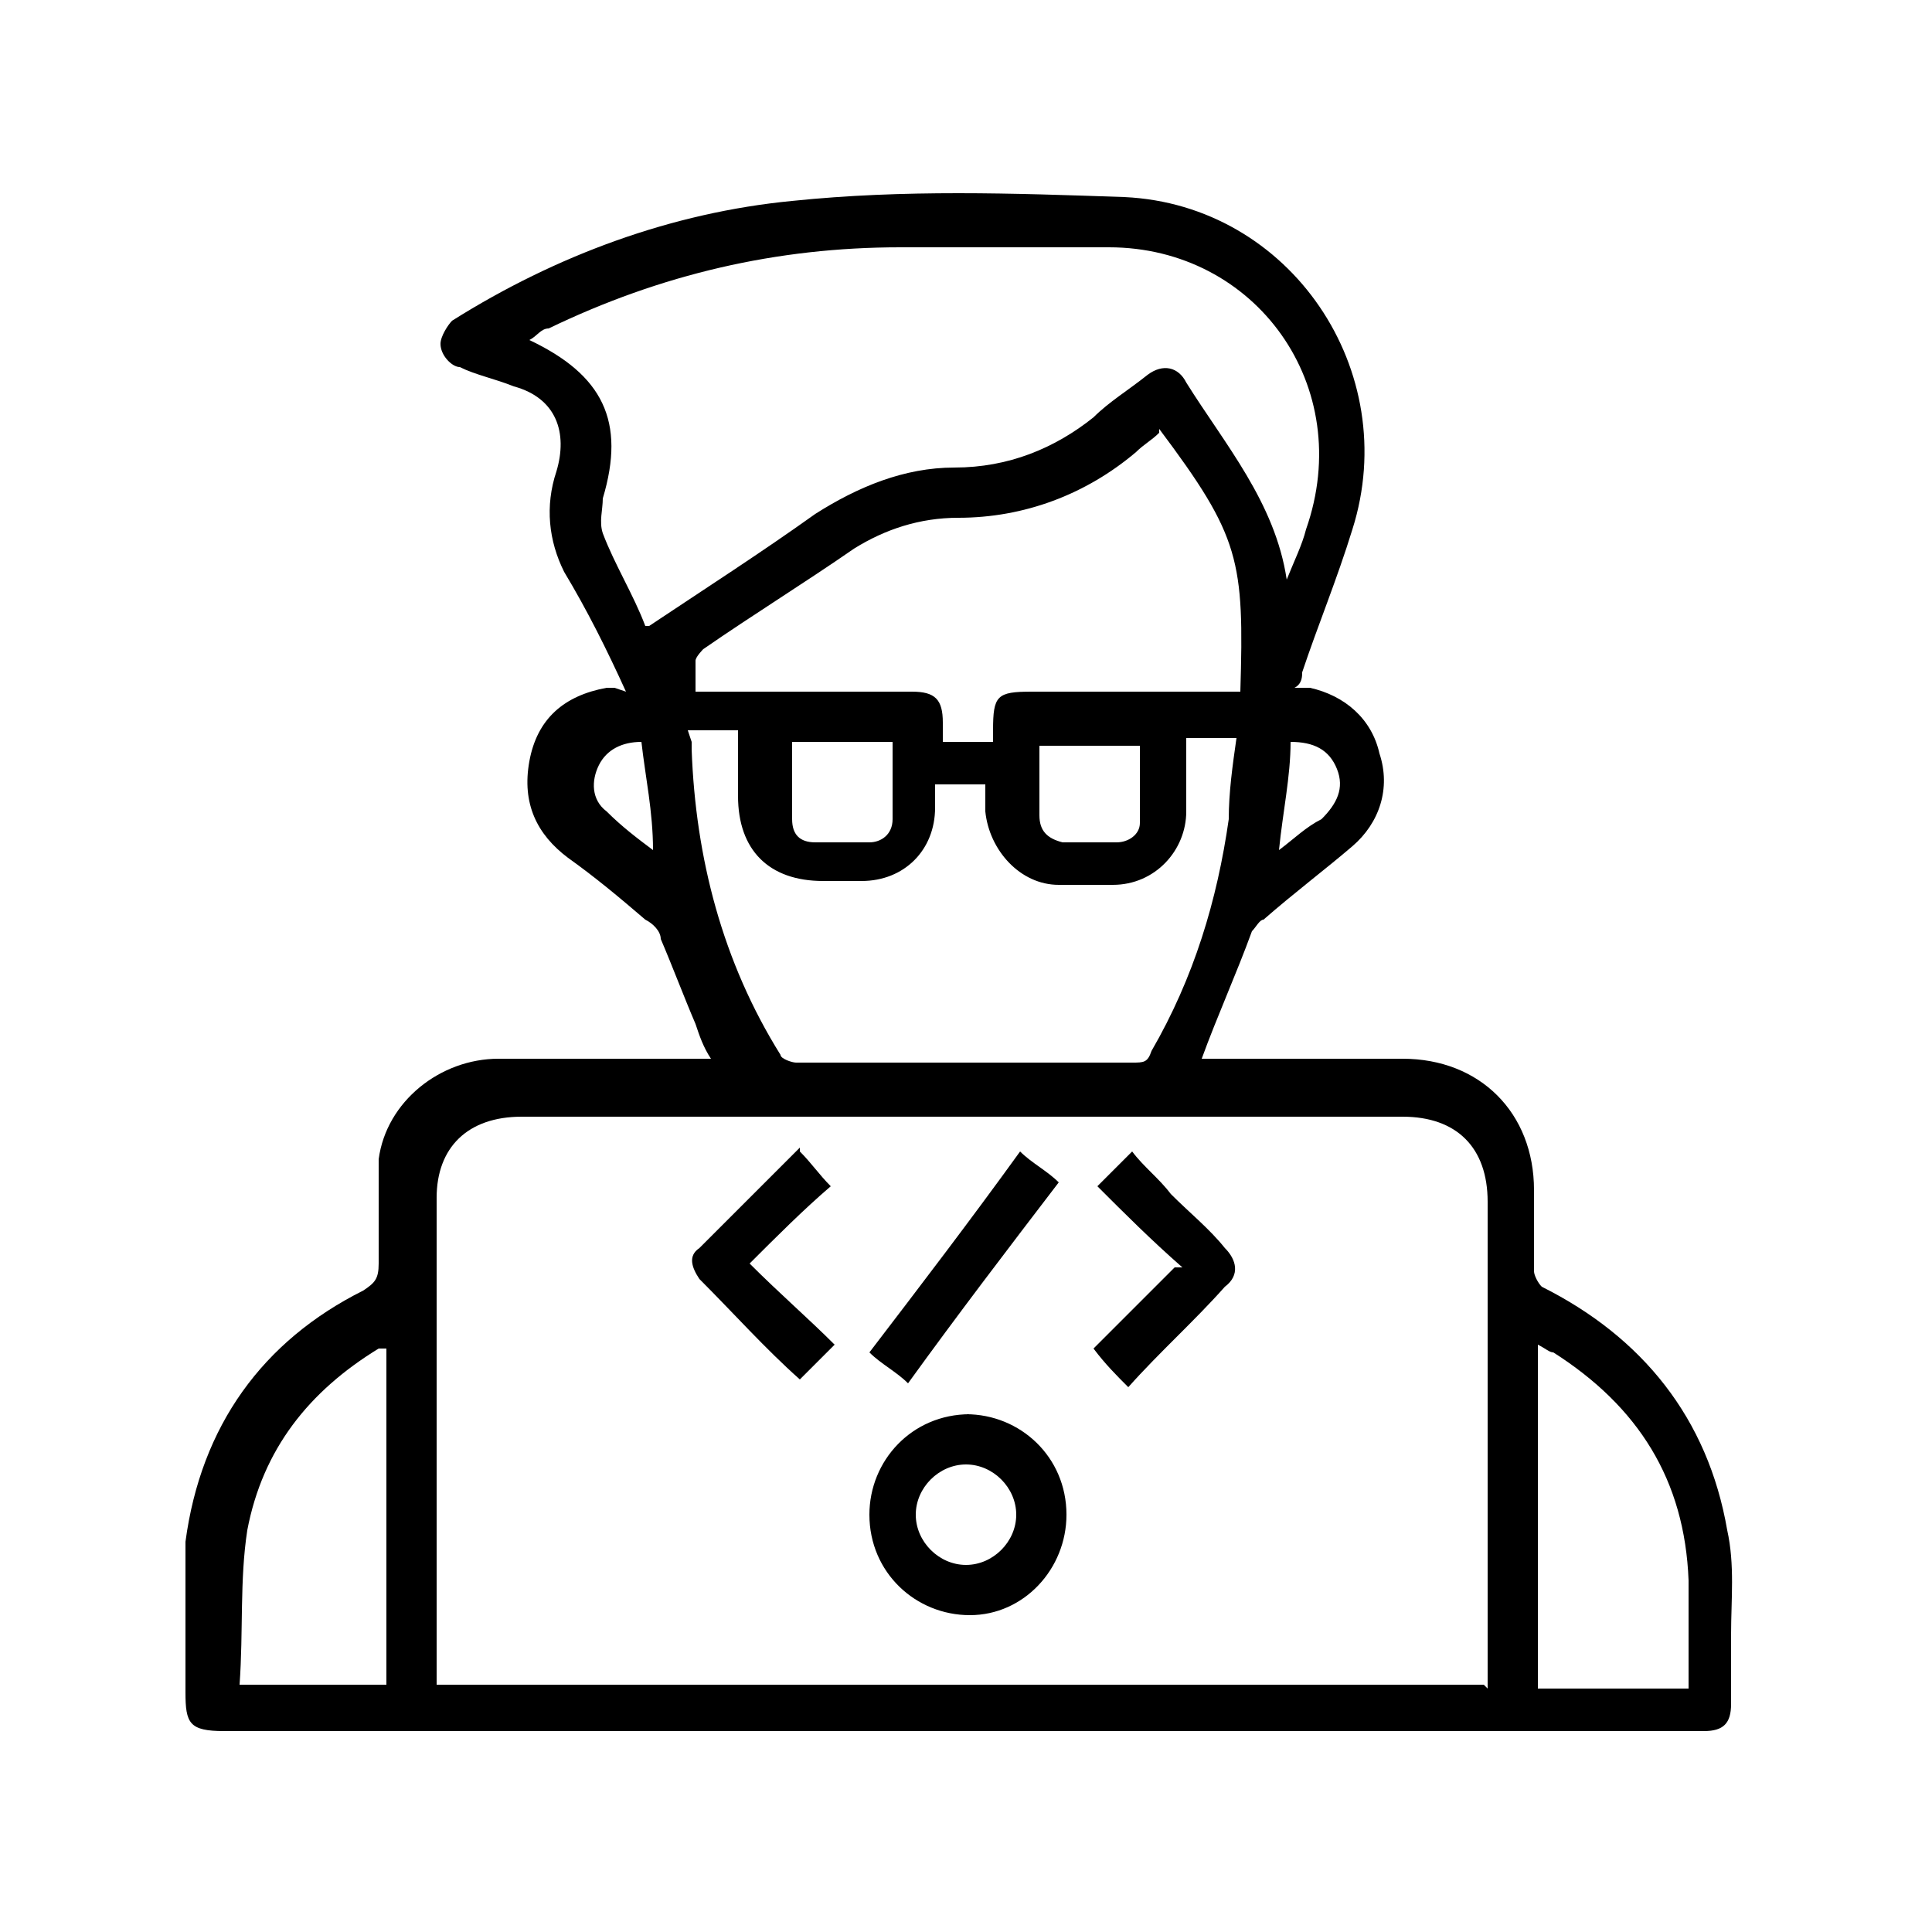 <svg xmlns="http://www.w3.org/2000/svg" viewBox="0 0 50 50"><g><g id="Layer_1"><g><path d="M16.2,17.9c-.5-1.1-1-2.1-1.6-3.1-.4-.8-.5-1.7-.2-2.6.3-1,0-1.9-1.1-2.2-.5-.2-1-.3-1.4-.5-.2,0-.5-.3-.5-.6,0-.2.2-.5.3-.6,2.7-1.7,5.7-2.8,8.8-3.1,2.9-.3,5.7-.2,8.6-.1,4.3.2,7.2,4.5,5.9,8.6-.4,1.3-.9,2.5-1.3,3.7,0,.1,0,.3-.2.4.1,0,.3,0,.4,0,.9.2,1.6.8,1.8,1.7.3.9,0,1.8-.7,2.4-.7.6-1.5,1.2-2.3,1.9-.1,0-.2.2-.3.3-.4,1.1-.9,2.2-1.3,3.3,0,0,.2,0,.4,0,1.6,0,3.2,0,4.8,0,2,0,3.4,1.4,3.4,3.4,0,.7,0,1.4,0,2.1,0,.1.1.3.2.4,2.6,1.3,4.3,3.4,4.8,6.3.2.9.1,1.8.1,2.7,0,.6,0,1.2,0,1.8,0,.5-.2.7-.7.7,0,0-.2,0-.3,0-12.7,0-25.3,0-38,0-.9,0-1-.2-1-1,0-1.3,0-2.6,0-3.9.4-3,2-5.2,4.6-6.5.3-.2.4-.3.4-.7,0-.9,0-1.8,0-2.7.2-1.5,1.6-2.6,3.1-2.6,1.8,0,3.6,0,5.5,0-.2-.3-.3-.6-.4-.9-.3-.7-.6-1.5-.9-2.2,0-.2-.2-.4-.4-.5-.7-.6-1.3-1.1-2-1.6-.8-.6-1.2-1.4-1-2.5.2-1.1.9-1.7,2-1.9,0,0,0,0,.2,0ZM38.5,43.7v-.4c0-4.1,0-8.1,0-12.2,0-1.4-.8-2.2-2.2-2.2-7.6,0-15.2,0-22.8,0-1.4,0-2.2.8-2.2,2.1,0,4.1,0,8.2,0,12.2,0,.1,0,.3,0,.4h27.1ZM16.8,16.2c1.5-1,2.9-1.9,4.3-2.9,1.1-.7,2.3-1.2,3.6-1.2,1.4,0,2.6-.5,3.6-1.3.4-.4.9-.7,1.4-1.1.4-.3.8-.2,1,.2,1,1.6,2.3,3.1,2.6,5.1.2-.5.4-.9.5-1.3,1.3-3.7-1.3-7.3-5.1-7.3-1.8,0-3.6,0-5.4,0-3.2,0-6.2.7-9.1,2.1-.2,0-.3.2-.5.3,1.9.9,2.5,2.1,1.9,4.1,0,.3-.1.6,0,.9.3.8.8,1.6,1.1,2.4ZM17.9,19.2c0,0,0,.1,0,.2.1,2.8.8,5.5,2.3,7.9,0,.1.3.2.4.2,2.9,0,5.8,0,8.7,0,.3,0,.4,0,.5-.3,1.1-1.9,1.7-3.9,2-6,0-.7.1-1.4.2-2.1h-1.3c0,.7,0,1.3,0,1.9,0,1-.8,1.9-1.9,1.9-.5,0-.9,0-1.4,0-1,0-1.8-.9-1.9-1.9,0-.2,0-.4,0-.7h-1.3c0,.2,0,.4,0,.6,0,1.1-.8,1.9-1.9,1.9-.3,0-.7,0-1,0-1.4,0-2.2-.8-2.2-2.2,0-.6,0-1.1,0-1.7h-1.3ZM30,11.2c0,0,0,0,0,0-.2.2-.4.3-.6.5-1.3,1.1-2.9,1.7-4.6,1.7-1,0-1.9.3-2.7.8-1.3.9-2.6,1.7-3.9,2.6,0,0-.2.2-.2.3,0,.2,0,.5,0,.8.2,0,.3,0,.4,0,1.7,0,3.5,0,5.2,0,.6,0,.8.2.8.8,0,.2,0,.3,0,.5h1.3c0,0,0-.2,0-.3,0-.9.1-1,1-1,1.7,0,3.3,0,5,0h.4c.1-3.4,0-4-2.1-6.8ZM10.1,34.9c0,0,0,0-.1,0,0,0-.1,0-.2,0-1.8,1.1-3,2.6-3.4,4.7-.2,1.3-.1,2.6-.2,4,0,0,0,0,0,0h3.8v-8.8ZM39.8,43.7h3.9c0-1,0-1.9,0-2.8-.1-2.6-1.3-4.5-3.5-5.9-.1,0-.2-.1-.4-.2v8.9ZM20.5,19.2c0,.7,0,1.3,0,2,0,.4.2.6.6.6.5,0,.9,0,1.4,0,.3,0,.6-.2.6-.6,0-.7,0-1.3,0-2h-2.6ZM26.9,19.2c0,.7,0,1.3,0,1.9,0,.4.2.6.6.7.5,0,.9,0,1.4,0,.3,0,.6-.2.6-.5,0-.7,0-1.4,0-2h-2.6ZM16.6,19.2c-.5,0-.9.2-1.1.6-.2.4-.2.9.2,1.2.4.4.8.7,1.2,1,0-1-.2-1.9-.3-2.8ZM33.4,19.2c0,.9-.2,1.8-.3,2.8.4-.3.7-.6,1.1-.8.4-.4.6-.8.4-1.3-.2-.5-.6-.7-1.2-.7Z"></path><path d="M25,36.6c1.4,0,2.6,1.1,2.6,2.6,0,1.4-1.1,2.6-2.5,2.6-1.4,0-2.6-1.1-2.6-2.6,0-1.4,1.1-2.6,2.6-2.6ZM26.3,39.2c0-.7-.6-1.3-1.3-1.3-.7,0-1.3.6-1.3,1.3,0,.7.6,1.3,1.3,1.3.7,0,1.3-.6,1.3-1.3Z"></path><path d="M20.7,29.8c.3.3.5.6.8.9-.7.6-1.4,1.3-2.1,2,.8.8,1.5,1.4,2.2,2.1-.3.3-.6.6-.9.9-.9-.8-1.7-1.7-2.6-2.6-.2-.3-.3-.6,0-.8.9-.9,1.7-1.7,2.6-2.6Z"></path><path d="M30.6,32.8c-.8-.7-1.5-1.4-2.2-2.1.3-.3.6-.6.9-.9.3.4.7.7,1,1.1.5.5,1,.9,1.4,1.4.3.3.4.7,0,1-.8.9-1.7,1.7-2.5,2.6-.3-.3-.6-.6-.9-1,.6-.6,1.3-1.3,2.1-2.1Z"></path><path d="M22.5,35c1.3-1.7,2.6-3.4,3.9-5.2.3.3.7.5,1,.8-1.3,1.7-2.6,3.4-3.9,5.2-.3-.3-.7-.5-1-.8Z"></path></g></g></g></svg>